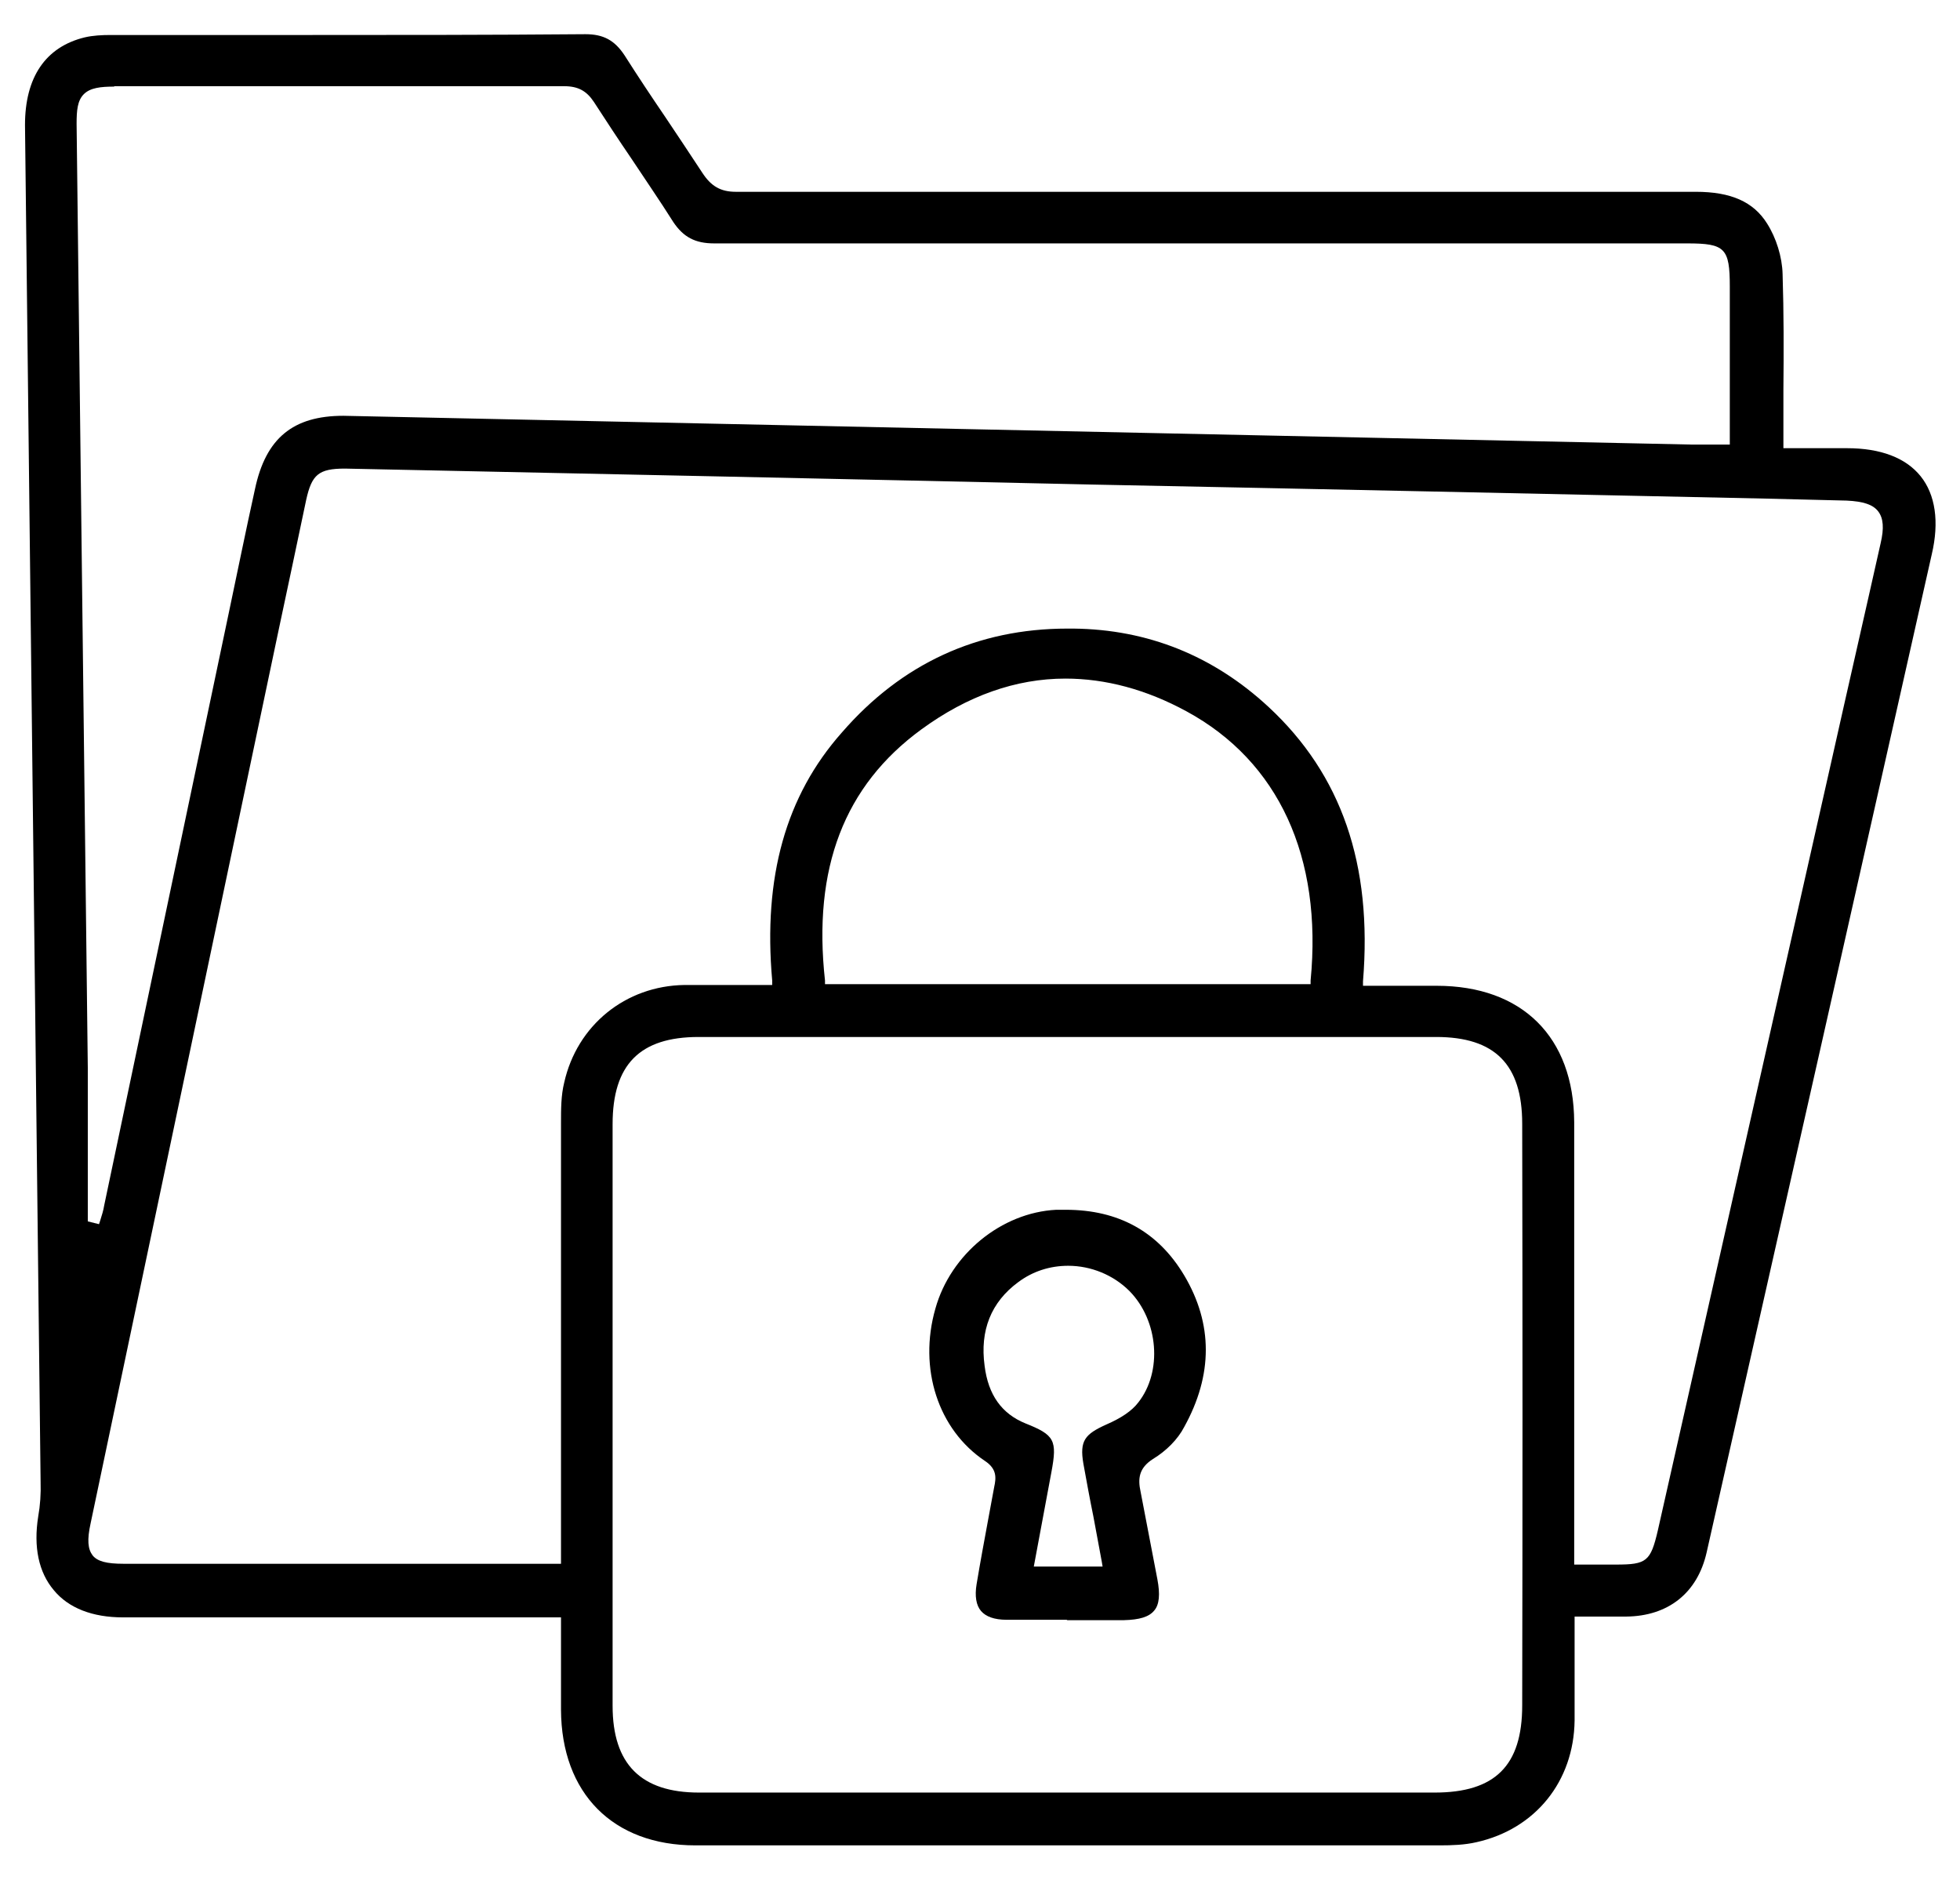 <svg width="49" height="47" viewBox="0 0 49 47" fill="none" xmlns="http://www.w3.org/2000/svg">
<g clip-path="url(#clip0_6696_10017)">
<path d="M17.385 46.135C15.325 46.135 14.035 44.835 14.025 42.745V40.435H3.075C2.315 40.435 1.715 40.205 1.345 39.755C0.965 39.305 0.835 38.675 0.955 37.915C1.005 37.635 1.025 37.345 1.015 37.045L0.625 3.125C0.625 1.935 1.135 1.175 2.115 0.935C2.325 0.885 2.565 0.875 2.755 0.875H7.505C9.885 0.875 12.255 0.875 14.635 0.855C15.085 0.855 15.365 1.005 15.615 1.385C15.945 1.905 16.285 2.415 16.625 2.915C16.935 3.375 17.245 3.845 17.555 4.315C17.775 4.655 18.015 4.795 18.395 4.795C22.415 4.795 26.395 4.795 30.375 4.795H30.415C34.405 4.795 38.405 4.795 42.395 4.795C43.275 4.795 43.835 5.045 44.175 5.585C44.405 5.945 44.555 6.425 44.565 6.855C44.595 7.815 44.595 8.775 44.585 9.755C44.585 10.205 44.585 11.205 44.585 11.205H46.175C47.015 11.205 47.645 11.445 48.015 11.905C48.385 12.365 48.485 13.045 48.295 13.855C46.425 22.175 44.545 30.495 42.665 38.815C42.435 39.825 41.705 40.405 40.655 40.415H39.365V41.165C39.365 41.795 39.365 42.405 39.365 43.015C39.345 44.535 38.385 45.725 36.915 46.055C36.615 46.125 36.295 46.135 35.995 46.135H23.595H17.405H17.385ZM17.465 25.925C15.995 25.925 15.315 26.615 15.315 28.105V42.645C15.315 44.105 16.025 44.815 17.475 44.815H35.865C37.375 44.815 38.055 44.145 38.055 42.635C38.065 37.795 38.065 32.945 38.055 28.095C38.055 26.615 37.375 25.925 35.905 25.925H17.465ZM26.835 15.715C28.695 15.735 30.335 16.395 31.715 17.675C33.535 19.365 34.315 21.605 34.075 24.535V24.645H35.915C38.055 24.645 39.345 25.925 39.355 28.055V39.115H40.105H40.405C41.165 39.115 41.265 39.035 41.445 38.265L45.805 18.945C46.205 17.155 46.615 15.375 47.015 13.585C47.105 13.205 47.085 12.955 46.955 12.785C46.825 12.615 46.585 12.535 46.165 12.515L44.125 12.465C38.525 12.345 32.935 12.225 27.345 12.115C21.105 11.975 14.865 11.845 8.625 11.715C7.965 11.715 7.795 11.865 7.655 12.495C7.425 13.595 7.195 14.675 6.965 15.755L2.265 38.085C2.175 38.495 2.195 38.725 2.315 38.885C2.435 39.035 2.665 39.095 3.085 39.095H14.025V38.395C14.025 34.955 14.025 31.515 14.025 28.075C14.025 27.735 14.025 27.385 14.105 27.065C14.425 25.635 15.635 24.645 17.115 24.625H19.305V24.515C19.075 21.925 19.645 19.895 21.045 18.315C22.535 16.595 24.435 15.715 26.685 15.715H26.835ZM2.855 2.165C2.515 2.165 2.255 2.195 2.095 2.355C1.935 2.515 1.915 2.765 1.915 3.095L2.195 26.705C2.195 27.535 2.195 28.375 2.195 29.205V30.535L2.475 30.605L2.505 30.515C2.545 30.385 2.585 30.265 2.605 30.135L5.715 15.345C5.935 14.305 6.145 13.265 6.375 12.225C6.645 10.955 7.325 10.395 8.585 10.395L42.325 11.115H43.245V7.165C43.245 6.205 43.125 6.085 42.185 6.085C34.075 6.085 25.965 6.085 17.855 6.085C17.375 6.085 17.085 5.925 16.835 5.555C16.495 5.015 16.135 4.495 15.785 3.965C15.465 3.495 15.155 3.025 14.845 2.545C14.665 2.275 14.455 2.155 14.105 2.155H2.855V2.165ZM26.635 16.965C25.395 16.965 24.185 17.395 23.035 18.235C21.105 19.645 20.315 21.705 20.625 24.515V24.605H32.765V24.515C33.065 21.425 31.965 19.035 29.665 17.785C28.655 17.235 27.635 16.965 26.635 16.965Z" fill="black"/>
<path d="M26.685 40.495C26.185 40.495 25.675 40.495 25.165 40.495C24.855 40.495 24.645 40.415 24.525 40.275C24.405 40.135 24.365 39.905 24.415 39.605C24.505 39.065 24.605 38.525 24.705 37.985L24.855 37.175C24.905 36.945 24.925 36.725 24.625 36.525C23.455 35.745 22.955 34.215 23.385 32.715C23.765 31.355 25.035 30.315 26.405 30.245C26.485 30.245 26.565 30.245 26.645 30.245C27.965 30.245 28.955 30.795 29.605 31.885C30.325 33.095 30.325 34.375 29.605 35.675C29.445 35.985 29.155 36.275 28.825 36.475C28.465 36.705 28.445 36.975 28.515 37.295L28.935 39.485C29.005 39.855 28.985 40.115 28.855 40.265C28.725 40.425 28.485 40.495 28.095 40.505H26.665L26.685 40.495ZM26.705 31.645C26.245 31.645 25.815 31.785 25.455 32.055C24.775 32.555 24.495 33.265 24.615 34.145C24.705 34.875 25.045 35.345 25.635 35.585C26.365 35.875 26.435 36.005 26.285 36.805C26.145 37.545 25.845 39.165 25.845 39.165H27.565L27.545 39.045C27.475 38.665 27.405 38.285 27.335 37.915C27.245 37.475 27.165 37.035 27.085 36.595C26.985 36.015 27.125 35.855 27.655 35.615C28.025 35.455 28.295 35.275 28.455 35.065C29.065 34.295 28.965 33.015 28.235 32.275C27.835 31.875 27.275 31.645 26.705 31.645Z" fill="black"/>
</g>
<defs>
<clipPath id="clip0_6696_10017">
<rect width="47.75" height="45.29" fill="white" transform="translate(0.625 0.855)"/>
</clipPath>
</defs>
</svg>
